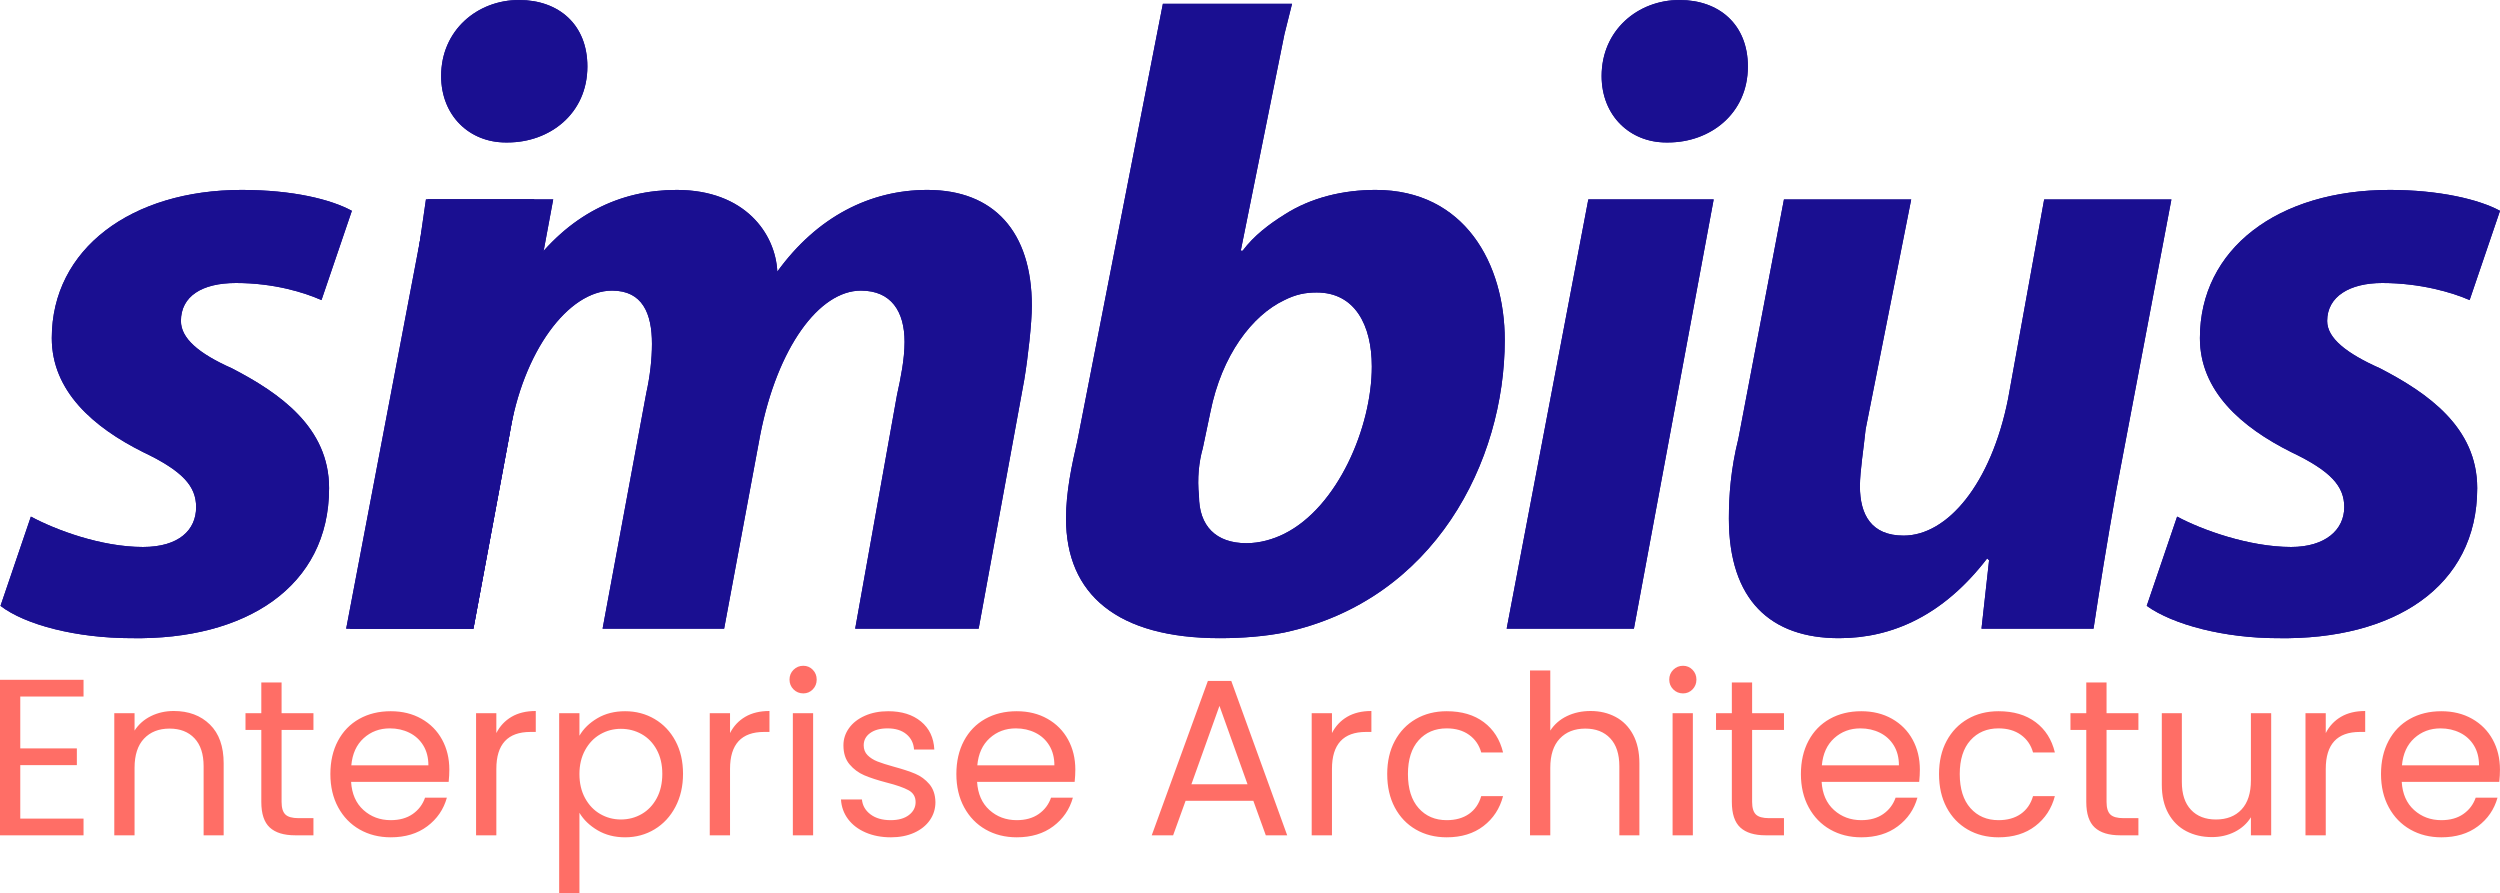 <?xml version="1.0" encoding="UTF-8"?>
<!DOCTYPE svg PUBLIC "-//W3C//DTD SVG 1.1//EN" "http://www.w3.org/Graphics/SVG/1.1/DTD/svg11.dtd">
<!-- Creator: CorelDRAW 2018 -->
<svg xmlns="http://www.w3.org/2000/svg" xml:space="preserve" width="116.454mm" height="41.608mm" version="1.1" style="shape-rendering:geometricPrecision; text-rendering:geometricPrecision; image-rendering:optimizeQuality; fill-rule:evenodd; clip-rule:evenodd"
viewBox="0 0 11645.4 4160.77"
 xmlns:xlink="http://www.w3.org/1999/xlink">
 <defs>
  <style type="text/css">
   <![CDATA[
    .fil1 {fill:#1A0F91;fill-rule:nonzero}
    .fil0 {fill:#FF6E66;fill-rule:nonzero}
   ]]>
  </style>
 </defs>
 <g id="Layer_x0020_1">
  <path class="fil0" d="M94.44 3244.46l0 241.79 263.58 0 0 77.83 -263.58 0 0 249.05 294.71 0 0 77.83 -389.15 0 0 -724.33 389.15 0 0 77.83 -294.71 0zm714.99 67.45c69.18,0 125.21,20.93 168.11,62.78 42.89,41.86 64.33,102.22 64.33,181.09l0 335.18 -93.39 0 0 -321.69c0,-56.73 -14.18,-100.14 -42.55,-130.24 -28.36,-30.09 -67.1,-45.14 -116.22,-45.14 -49.81,0 -89.42,15.57 -118.82,46.7 -29.4,31.13 -44.1,76.44 -44.1,135.94l0 314.43 -94.44 0 0 -568.67 94.44 0 0 80.94c18.68,-29.05 44.1,-51.54 76.27,-67.45 32.17,-15.91 67.62,-23.87 106.37,-23.87zm502.25 88.21l0 335.18c0,27.67 5.88,47.22 17.64,58.63 11.76,11.42 32.17,17.13 61.23,17.13l69.53 0 0 79.9 -85.1 0c-52.58,0 -92.01,-12.11 -118.3,-36.32 -26.29,-24.21 -39.43,-63.99 -39.43,-119.34l0 -335.18 -73.68 0 0 -77.83 73.68 0 0 -143.21 94.43 0 0 143.21 148.4 0 0 77.83 -148.4 0zm781.4 184.71c0,17.99 -1.03,37.01 -3.11,57.08l-454.52 0c3.46,56.03 22.66,99.79 57.59,131.27 34.94,31.48 77.31,47.22 127.12,47.22 40.82,0 74.89,-9.52 102.22,-28.54 27.33,-19.03 46.52,-44.45 57.59,-76.27l101.7 0c-15.22,54.65 -45.66,99.1 -91.32,133.34 -45.66,34.25 -102.39,51.37 -170.19,51.37 -53.96,0 -102.21,-12.11 -144.76,-36.32 -42.54,-24.21 -75.92,-58.63 -100.14,-103.25 -24.21,-44.63 -36.32,-96.34 -36.32,-155.14 0,-58.81 11.76,-110.35 35.28,-154.62 23.53,-44.28 56.56,-78.35 99.11,-102.22 42.54,-23.87 91.49,-35.8 146.83,-35.8 53.97,0 101.7,11.76 143.21,35.28 41.51,23.52 73.5,55.87 95.99,97.03 22.48,41.16 33.72,87.69 33.72,139.57zm-97.54 -19.71c0,-35.98 -7.96,-66.94 -23.87,-92.88 -15.91,-25.94 -37.53,-45.66 -64.86,-59.15 -27.32,-13.49 -57.59,-20.24 -90.8,-20.24 -47.73,0 -88.38,15.22 -121.93,45.66 -33.55,30.44 -52.75,72.64 -57.59,126.61l359.05 0zm316.51 -150.47c16.6,-32.52 40.3,-57.77 71.08,-75.76 30.79,-17.98 68.32,-26.98 112.59,-26.98l0 97.55 -24.9 0c-105.85,0 -158.77,57.42 -158.77,172.26l0 309.24 -94.44 0 0 -568.67 94.44 0 0 92.36zm387.07 12.45c18.68,-32.52 46.52,-59.67 83.53,-81.46 37.02,-21.79 80.08,-32.69 129.2,-32.69 50.5,0 96.33,12.11 137.5,36.32 41.16,24.21 73.5,58.29 97.02,102.22 23.53,43.93 35.29,94.95 35.29,153.06 0,57.42 -11.76,108.61 -35.29,153.58 -23.52,44.97 -55.86,79.91 -97.02,104.81 -41.17,24.91 -87,37.36 -137.5,37.36 -48.43,0 -91.15,-10.9 -128.16,-32.69 -37.01,-21.79 -65.2,-48.94 -84.57,-81.46l0 374.62 -94.44 0 0 -838.48 94.44 0 0 104.81zm386.03 177.45c0,-42.89 -8.65,-80.25 -25.94,-112.07 -17.3,-31.83 -40.65,-56.04 -70.05,-72.64 -29.4,-16.61 -61.74,-24.91 -97.03,-24.91 -34.59,0 -66.58,8.47 -95.99,25.42 -29.4,16.95 -52.92,41.51 -70.56,73.68 -17.64,32.17 -26.46,69.36 -26.46,111.56 0,42.89 8.82,80.42 26.46,112.59 17.64,32.17 41.16,56.73 70.56,73.68 29.41,16.95 61.4,25.42 95.99,25.42 35.29,0 67.63,-8.47 97.03,-25.42 29.4,-16.95 52.75,-41.51 70.05,-73.68 17.29,-32.17 25.94,-70.05 25.94,-113.63zm315.47 -189.9c16.6,-32.52 40.3,-57.77 71.08,-75.76 30.79,-17.98 68.32,-26.98 112.59,-26.98l0 97.55 -24.9 0c-105.85,0 -158.77,57.42 -158.77,172.26l0 309.24 -94.44 0 0 -568.67 94.44 0 0 92.36zm341.41 -184.72c-17.99,0 -33.21,-6.22 -45.66,-18.68 -12.46,-12.45 -18.68,-27.67 -18.68,-45.66 0,-17.98 6.22,-33.2 18.68,-45.66 12.45,-12.45 27.67,-18.67 45.66,-18.67 17.29,0 31.99,6.22 44.1,18.67 12.11,12.46 18.16,27.68 18.16,45.66 0,17.99 -6.05,33.21 -18.16,45.66 -12.11,12.46 -26.81,18.68 -44.1,18.68zm45.66 92.36l0 568.67 -94.44 0 0 -568.67 94.44 0zm362.16 578.01c-43.58,0 -82.67,-7.44 -117.26,-22.31 -34.59,-14.88 -61.92,-35.63 -81.98,-62.26 -20.06,-26.64 -31.13,-57.25 -33.21,-91.84l97.55 0c2.77,28.36 16.08,51.54 39.95,69.52 23.87,17.99 55.17,26.99 93.91,26.99 35.98,0 64.34,-7.96 85.1,-23.87 20.75,-15.91 31.13,-35.98 31.13,-60.19 0,-24.91 -11.07,-43.41 -33.21,-55.52 -22.14,-12.11 -56.38,-24.04 -102.73,-35.8 -42.2,-11.07 -76.62,-22.31 -103.26,-33.73 -26.63,-11.41 -49.46,-28.36 -68.48,-50.84 -19.03,-22.49 -28.54,-52.06 -28.54,-88.73 0,-29.06 8.65,-55.69 25.94,-79.9 17.3,-24.22 41.86,-43.41 73.68,-57.6 31.82,-14.18 68.14,-21.27 108.96,-21.27 62.95,0 113.8,15.91 152.54,47.74 38.75,31.82 59.5,75.4 62.27,130.75l-94.43 0c-2.08,-29.75 -14.01,-53.62 -35.81,-71.6 -21.79,-17.99 -51.02,-26.99 -87.68,-26.99 -33.9,0 -60.88,7.27 -80.95,21.8 -20.06,14.52 -30.09,33.55 -30.09,57.07 0,18.68 6.05,34.07 18.16,46.18 12.11,12.11 27.33,21.79 45.66,29.06 18.33,7.26 43.76,15.39 76.27,24.38 40.82,11.07 74.03,21.97 99.62,32.69 25.6,10.72 47.57,26.81 65.9,48.25 18.33,21.45 27.84,49.47 28.54,84.06 0,31.13 -8.65,59.15 -25.95,84.06 -17.29,24.9 -41.68,44.44 -73.16,58.63 -31.47,14.18 -67.62,21.27 -108.44,21.27zm859.23 -315.47c0,17.99 -1.03,37.01 -3.11,57.08l-454.52 0c3.46,56.03 22.66,99.79 57.59,131.27 34.94,31.48 77.31,47.22 127.12,47.22 40.82,0 74.89,-9.52 102.22,-28.54 27.33,-19.03 46.52,-44.45 57.59,-76.27l101.7 0c-15.22,54.65 -45.66,99.1 -91.32,133.34 -45.66,34.25 -102.39,51.37 -170.19,51.37 -53.96,0 -102.21,-12.11 -144.76,-36.32 -42.54,-24.21 -75.92,-58.63 -100.14,-103.25 -24.21,-44.63 -36.32,-96.34 -36.32,-155.14 0,-58.81 11.76,-110.35 35.28,-154.62 23.53,-44.28 56.56,-78.35 99.11,-102.22 42.54,-23.87 91.49,-35.8 146.83,-35.8 53.97,0 101.7,11.76 143.21,35.28 41.51,23.52 73.5,55.87 95.99,97.03 22.48,41.16 33.72,87.69 33.72,139.57zm-97.54 -19.71c0,-35.98 -7.96,-66.94 -23.87,-92.88 -15.91,-25.94 -37.53,-45.66 -64.86,-59.15 -27.32,-13.49 -57.59,-20.24 -90.8,-20.24 -47.73,0 -88.38,15.22 -121.93,45.66 -33.55,30.44 -52.75,72.64 -57.59,126.61l359.05 0zm926.69 164.99l-315.47 0 -58.11 160.85 -99.63 0 261.51 -719.14 108.96 0 260.47 719.14 -99.62 0 -58.11 -160.85zm-26.99 -76.79l-130.75 -365.28 -130.75 365.28 261.5 0zm393.3 -238.67c16.6,-32.52 40.3,-57.77 71.08,-75.76 30.79,-17.98 68.32,-26.98 112.59,-26.98l0 97.55 -24.9 0c-105.85,0 -158.77,57.42 -158.77,172.26l0 309.24 -94.44 0 0 -568.67 94.44 0 0 92.36zm257.35 190.94c0,-58.81 11.76,-110.17 35.28,-154.1 23.53,-43.93 56.21,-78.01 98.07,-102.22 41.85,-24.21 89.76,-36.32 143.72,-36.32 69.88,0 127.47,16.95 172.78,50.85 45.32,33.9 75.24,80.94 89.77,141.13l-101.7 0c-9.69,-34.59 -28.54,-61.92 -56.56,-81.98 -28.01,-20.06 -62.78,-30.1 -104.29,-30.1 -53.96,0 -97.54,18.51 -130.75,55.52 -33.21,37.01 -49.81,89.42 -49.81,157.22 0,68.49 16.6,121.41 49.81,158.77 33.21,37.36 76.79,56.04 130.75,56.04 41.51,0 76.1,-9.69 103.78,-29.06 27.67,-19.37 46.69,-47.04 57.07,-83.02l101.7 0c-15.22,58.11 -45.66,104.64 -91.32,139.57 -45.66,34.94 -102.74,52.41 -171.23,52.41 -53.96,0 -101.87,-12.11 -143.72,-36.32 -41.86,-24.21 -74.54,-58.46 -98.07,-102.74 -23.52,-44.27 -35.28,-96.16 -35.28,-155.65zm947.44 -293.68c42.9,0 81.64,9.17 116.23,27.5 34.59,18.33 61.74,45.83 81.46,82.5 19.72,36.67 29.57,81.29 29.57,133.87l0 335.18 -93.39 0 0 -321.69c0,-56.73 -14.18,-100.14 -42.55,-130.24 -28.36,-30.09 -67.1,-45.14 -116.22,-45.14 -49.81,0 -89.42,15.57 -118.82,46.7 -29.4,31.13 -44.1,76.44 -44.1,135.94l0 314.43 -94.44 0 0 -767.91 94.44 0 0 280.18c18.68,-29.05 44.45,-51.54 77.31,-67.45 32.86,-15.91 69.7,-23.87 110.51,-23.87zm430.66 -81.98c-17.99,0 -33.21,-6.22 -45.66,-18.68 -12.46,-12.45 -18.68,-27.67 -18.68,-45.66 0,-17.98 6.22,-33.2 18.68,-45.66 12.45,-12.45 27.67,-18.67 45.66,-18.67 17.29,0 31.99,6.22 44.1,18.67 12.11,12.46 18.16,27.68 18.16,45.66 0,17.99 -6.05,33.21 -18.16,45.66 -12.11,12.46 -26.81,18.68 -44.1,18.68zm45.66 92.36l0 568.67 -94.44 0 0 -568.67 94.44 0zm276.03 77.83l0 335.18c0,27.67 5.88,47.22 17.64,58.63 11.76,11.42 32.17,17.13 61.23,17.13l69.53 0 0 79.9 -85.1 0c-52.58,0 -92.01,-12.11 -118.3,-36.32 -26.29,-24.21 -39.43,-63.99 -39.43,-119.34l0 -335.18 -73.68 0 0 -77.83 73.68 0 0 -143.21 94.43 0 0 143.21 148.4 0 0 77.83 -148.4 0zm781.4 184.71c0,17.99 -1.03,37.01 -3.11,57.08l-454.52 0c3.46,56.03 22.66,99.79 57.59,131.27 34.94,31.48 77.31,47.22 127.12,47.22 40.82,0 74.89,-9.52 102.22,-28.54 27.33,-19.03 46.52,-44.45 57.59,-76.27l101.7 0c-15.22,54.65 -45.66,99.1 -91.32,133.34 -45.66,34.25 -102.39,51.37 -170.19,51.37 -53.96,0 -102.21,-12.11 -144.76,-36.32 -42.54,-24.21 -75.92,-58.63 -100.14,-103.25 -24.21,-44.63 -36.32,-96.34 -36.32,-155.14 0,-58.81 11.76,-110.35 35.28,-154.62 23.53,-44.28 56.56,-78.35 99.11,-102.22 42.54,-23.87 91.49,-35.8 146.83,-35.8 53.97,0 101.7,11.76 143.21,35.28 41.51,23.52 73.5,55.87 95.99,97.03 22.48,41.16 33.72,87.69 33.72,139.57zm-97.54 -19.71c0,-35.98 -7.96,-66.94 -23.87,-92.88 -15.91,-25.94 -37.53,-45.66 -64.86,-59.15 -27.32,-13.49 -57.59,-20.24 -90.8,-20.24 -47.73,0 -88.38,15.22 -121.93,45.66 -33.55,30.44 -52.75,72.64 -57.59,126.61l359.05 0zm186.79 40.47c0,-58.81 11.76,-110.17 35.28,-154.1 23.53,-43.93 56.21,-78.01 98.07,-102.22 41.85,-24.21 89.76,-36.32 143.72,-36.32 69.88,0 127.47,16.95 172.78,50.85 45.32,33.9 75.24,80.94 89.77,141.13l-101.7 0c-9.69,-34.59 -28.54,-61.92 -56.56,-81.98 -28.01,-20.06 -62.78,-30.1 -104.29,-30.1 -53.96,0 -97.54,18.51 -130.75,55.52 -33.21,37.01 -49.81,89.42 -49.81,157.22 0,68.49 16.6,121.41 49.81,158.77 33.21,37.36 76.79,56.04 130.75,56.04 41.51,0 76.1,-9.69 103.78,-29.06 27.67,-19.37 46.69,-47.04 57.07,-83.02l101.7 0c-15.22,58.11 -45.66,104.64 -91.32,139.57 -45.66,34.94 -102.74,52.41 -171.23,52.41 -53.96,0 -101.87,-12.11 -143.72,-36.32 -41.86,-24.21 -74.54,-58.46 -98.07,-102.74 -23.52,-44.27 -35.28,-96.16 -35.28,-155.65zm780.37 -205.47l0 335.18c0,27.67 5.88,47.22 17.64,58.63 11.76,11.42 32.17,17.13 61.23,17.13l69.53 0 0 79.9 -85.1 0c-52.58,0 -92.01,-12.11 -118.3,-36.32 -26.29,-24.21 -39.43,-63.99 -39.43,-119.34l0 -335.18 -73.68 0 0 -77.83 73.68 0 0 -143.21 94.43 0 0 143.21 148.4 0 0 77.83 -148.4 0zm766.88 -77.83l0 568.67 -94.44 0 0 -84.06c-17.98,29.06 -43.06,51.72 -75.23,67.98 -32.17,16.25 -67.63,24.38 -106.37,24.38 -44.27,0 -84.05,-9.16 -119.33,-27.5 -35.29,-18.33 -63.13,-45.83 -83.54,-82.5 -20.41,-36.66 -30.61,-81.28 -30.61,-133.86l0 -333.11 93.39 0 0 320.65c0,56.04 14.18,99.11 42.55,129.2 28.36,30.09 67.1,45.14 116.22,45.14 50.5,0 90.28,-15.56 119.34,-46.7 29.06,-31.13 43.58,-76.44 43.58,-135.94l0 -312.35 94.44 0zm254.24 92.36c16.6,-32.52 40.3,-57.77 71.08,-75.76 30.79,-17.98 68.32,-26.98 112.59,-26.98l0 97.55 -24.9 0c-105.85,0 -158.77,57.42 -158.77,172.26l0 309.24 -94.44 0 0 -568.67 94.44 0 0 92.36zm811.49 170.18c0,17.99 -1.03,37.01 -3.11,57.08l-454.52 0c3.46,56.03 22.66,99.79 57.59,131.27 34.94,31.48 77.31,47.22 127.12,47.22 40.82,0 74.89,-9.52 102.22,-28.54 27.33,-19.03 46.52,-44.45 57.59,-76.27l101.7 0c-15.22,54.65 -45.66,99.1 -91.32,133.34 -45.66,34.25 -102.39,51.37 -170.19,51.37 -53.96,0 -102.21,-12.11 -144.76,-36.32 -42.54,-24.21 -75.92,-58.63 -100.14,-103.25 -24.21,-44.63 -36.32,-96.34 -36.32,-155.14 0,-58.81 11.76,-110.35 35.28,-154.62 23.53,-44.28 56.56,-78.35 99.11,-102.22 42.54,-23.87 91.49,-35.8 146.83,-35.8 53.97,0 101.7,11.76 143.21,35.28 41.51,23.52 73.5,55.87 95.99,97.03 22.48,41.16 33.72,87.69 33.72,139.57zm-97.54 -19.71c0,-35.98 -7.96,-66.94 -23.87,-92.88 -15.91,-25.94 -37.53,-45.66 -64.86,-59.15 -27.32,-13.49 -57.59,-20.24 -90.8,-20.24 -47.73,0 -88.38,15.22 -121.93,45.66 -33.55,30.44 -52.75,72.64 -57.59,126.61l359.05 0z"/>
  <path class="fil1" d="M143.85 2406.42c115.03,61.95 327.37,141.54 522,141.54 168.12,0 247.73,-79.59 247.73,-185.74 0,-97.3 -61.92,-168.12 -247.73,-256.56 -230.05,-115.06 -424.65,-283.11 -424.65,-530.85 0,-415.8 371.57,-690.12 884.73,-690.12 238.87,0 415.79,44.27 513.13,97.29l-141.54 415.88c-79.62,-35.42 -221.16,-79.62 -398.13,-79.62 -159.27,0 -256.58,61.92 -256.58,176.92 0,79.65 79.62,150.43 238.89,221.18 221.18,114.99 451.22,274.26 451.22,557.38 0,460.08 -389.27,707.84 -920.16,698.94 -256.57,0 -495.42,-61.93 -610.44,-150.4l141.53 -415.84z"/>
  <path class="fil1" d="M1612.54 2928.46l380.45 -1999.5 583.91 0 -371.65 1999.5 -592.72 0 0.01 0zm743.14 -2264.92l0 0c-168.05,0 -300.77,-123.85 -300.77,-309.66 0,-212.37 168.12,-353.88 362.77,-353.88 185.76,0 318.46,115 318.46,309.63 0,221.16 -176.92,353.91 -371.55,353.91l-8.91 0z"/>
  <path class="fil1" d="M1630.23 2928.46l247.74 -1353.65c53.02,-247.75 79.61,-468.95 106.13,-645.84l504.31 0 -35.38 327.35 8.85 0c185.76,-256.57 424.69,-371.62 690.05,-371.62 318.57,0 460.08,203.5 468.98,380.44 185.76,-256.55 433.48,-380.44 698.87,-380.44 309.74,0 486.66,194.63 486.66,539.67 0,79.62 -17.69,238.89 -35.38,345.08l-212.36 1159.02 -575.11 0 194.65 -1088.21c17.7,-79.69 35.4,-168.14 35.4,-247.75 0,-141.55 -61.91,-238.84 -203.47,-238.84 -194.63,0 -389.26,265.36 -468.94,672.33l-168.07 902.48 -566.22 0 203.47 -1097.13c17.7,-79.61 26.51,-159.23 26.51,-230.01 0,-141.54 -44.22,-247.67 -185.75,-247.67 -203.53,0 -415.87,283.05 -477.79,672.33l-168.12 902.48 -575.03 0 0 -0.02z"/>
  <path class="fil1" d="M6018.52 17.68l-35.4 141.54 0 -141.54 35.4 0zm-35.4 982.06l0 0c123.89,-79.69 274.25,-115.05 424.68,-115.05 415.84,0 601.61,345.04 601.61,698.98 0,566.16 -327.38,1212.04 -1026.28,1362.48l0 -460.08c247.74,-123.85 406.97,-495.47 406.97,-778.55 0,-194.65 -79.62,-345.08 -256.57,-345.08 -53.11,0 -97.31,8.83 -150.4,35.42l0 -398.12 -0.01 0zm0 -840.51l0 0 -203.47 1008.59 8.82 0c53.11,-70.73 123.89,-123.89 194.65,-168.07l0 398.12c-150.38,70.74 -291.99,256.55 -345.03,521.98l-35.36 168.07c-17.72,61.92 -26.58,141.61 -17.72,221.22 0,141.54 79.61,221.16 221.15,221.16 61.93,0 123.89,-17.69 176.96,-44.22l0 460.08c-88.45,17.65 -194.65,26.51 -300.77,26.51 -477.8,0 -716.67,-203.54 -716.67,-557.4 0,-123.82 26.54,-247.67 53.09,-362.77l398.11 -2034.81 566.24 0 0 141.54z"/>
  <path class="fil1" d="M7018.26 2928.46l380.42 -1999.5 583.9 0 -371.56 1999.5 -592.76 0zm743.19 -2264.92l0 0c-168.15,0 -300.87,-123.85 -300.87,-309.66 0,-212.37 168.12,-353.88 362.76,-353.88 185.82,0 318.54,115 318.54,309.63 0,221.16 -176.99,353.91 -371.63,353.91l-8.8 0z"/>
  <path class="fil1" d="M10114.8 928.97l-256.58 1353.58c-44.2,247.75 -79.61,468.96 -106.19,645.92l-521.93 0 35.34 -318.57 -8.83 -8.82c-203.47,265.39 -442.37,371.59 -690.11,371.59 -318.46,0 -513.09,-176.94 -513.09,-557.4 0,-106.13 8.78,-230.01 44.2,-371.55l212.35 -1114.75 592.78 0 -212.32 1070.49c-8.9,88.46 -26.58,194.65 -26.58,265.47 0,132.72 53.09,230.02 203.5,230.02 203.47,0 407.01,-238.91 486.61,-637.08l168.14 -928.9 592.71 0z"/>
  <path class="fil1" d="M10141.38 2406.42c115.03,61.95 336.17,141.54 530.82,141.54 159.26,0 247.73,-79.59 247.73,-185.74 0,-97.3 -61.96,-168.12 -247.73,-256.56 -230.02,-115.06 -424.7,-283.11 -424.7,-530.85 0,-415.8 362.77,-690.12 884.77,-690.12 230.05,0 415.79,44.27 513.13,97.29l-141.54 415.88c-79.62,-35.42 -230.05,-79.62 -406.97,-79.62 -150.43,0 -256.57,61.92 -256.57,176.92 0,79.65 88.45,150.43 247.68,221.18 221.23,114.99 451.28,274.26 451.28,557.38 0,460.08 -389.28,707.84 -929.01,698.94 -247.74,0 -486.59,-61.93 -610.47,-150.4l141.58 -415.84z"/>
  <path class="fil1" d="M143.85 2406.42c115.03,61.95 327.37,141.54 522,141.54 168.12,0 247.73,-79.59 247.73,-185.74 0,-97.3 -61.92,-168.12 -247.73,-256.56 -230.05,-115.06 -424.65,-283.11 -424.65,-530.85 0,-415.8 371.57,-690.12 884.73,-690.12 238.87,0 415.79,44.27 513.13,97.29l-141.54 415.88c-79.62,-35.42 -221.16,-79.62 -398.13,-79.62 -159.27,0 -256.58,61.92 -256.58,176.92 0,79.65 79.62,150.43 238.89,221.18 221.18,114.99 451.22,274.26 451.22,557.38 0,460.08 -389.27,707.84 -920.16,698.94 -256.57,0 -495.42,-61.93 -610.44,-150.4l141.53 -415.84z"/>
  <path class="fil1" d="M1612.54 2928.46l380.45 -1999.5 583.91 0 -371.65 1999.5 -592.72 0 0.01 0zm743.14 -2264.92l0 0c-168.05,0 -300.77,-123.85 -300.77,-309.66 0,-212.37 168.12,-353.88 362.77,-353.88 185.76,0 318.46,115 318.46,309.63 0,221.16 -176.92,353.91 -371.55,353.91l-8.91 0z"/>
  <path class="fil1" d="M1630.23 2928.46l247.74 -1353.65c53.02,-247.75 79.61,-468.95 106.13,-645.84l504.31 0 -35.38 327.35 8.85 0c185.76,-256.57 424.69,-371.62 690.05,-371.62 318.57,0 460.08,203.5 468.98,380.44 185.76,-256.55 433.48,-380.44 698.87,-380.44 309.74,0 486.66,194.63 486.66,539.67 0,79.62 -17.69,238.89 -35.38,345.08l-212.36 1159.02 -575.11 0 194.65 -1088.21c17.7,-79.69 35.4,-168.14 35.4,-247.75 0,-141.55 -61.91,-238.84 -203.47,-238.84 -194.63,0 -389.26,265.36 -468.94,672.33l-168.07 902.48 -566.22 0 203.47 -1097.13c17.7,-79.61 26.51,-159.23 26.51,-230.01 0,-141.54 -44.22,-247.67 -185.75,-247.67 -203.53,0 -415.87,283.05 -477.79,672.33l-168.12 902.48 -575.03 0 0 -0.02z"/>
  <path class="fil1" d="M6018.52 17.68l-35.4 141.54 0 -141.54 35.4 0zm-35.4 982.06l0 0c123.89,-79.69 274.25,-115.05 424.68,-115.05 415.84,0 601.61,345.04 601.61,698.98 0,566.16 -327.38,1212.04 -1026.28,1362.48l0 -460.08c247.74,-123.85 406.97,-495.47 406.97,-778.55 0,-194.65 -79.62,-345.08 -256.57,-345.08 -53.11,0 -97.31,8.83 -150.4,35.42l0 -398.12 -0.01 0zm0 -840.51l0 0 -203.47 1008.59 8.82 0c53.11,-70.73 123.89,-123.89 194.65,-168.07l0 398.12c-150.38,70.74 -291.99,256.55 -345.03,521.98l-35.36 168.07c-17.72,61.92 -26.58,141.61 -17.72,221.22 0,141.54 79.61,221.16 221.15,221.16 61.93,0 123.89,-17.69 176.96,-44.22l0 460.08c-88.45,17.65 -194.65,26.51 -300.77,26.51 -477.8,0 -716.67,-203.54 -716.67,-557.4 0,-123.82 26.54,-247.67 53.09,-362.77l398.11 -2034.81 566.24 0 0 141.54z"/>
  <path class="fil1" d="M7018.26 2928.46l380.42 -1999.5 583.9 0 -371.56 1999.5 -592.76 0zm743.19 -2264.92l0 0c-168.15,0 -300.87,-123.85 -300.87,-309.66 0,-212.37 168.12,-353.88 362.76,-353.88 185.82,0 318.54,115 318.54,309.63 0,221.16 -176.99,353.91 -371.63,353.91l-8.8 0z"/>
  <path class="fil1" d="M10114.8 928.97l-256.58 1353.58c-44.2,247.75 -79.61,468.96 -106.19,645.92l-521.93 0 35.34 -318.57 -8.83 -8.82c-203.47,265.39 -442.37,371.59 -690.11,371.59 -318.46,0 -513.09,-176.94 -513.09,-557.4 0,-106.13 8.78,-230.01 44.2,-371.55l212.35 -1114.75 592.78 0 -212.32 1070.49c-8.9,88.46 -26.58,194.65 -26.58,265.47 0,132.72 53.09,230.02 203.5,230.02 203.47,0 407.01,-238.91 486.61,-637.08l168.14 -928.9 592.71 0z"/>
  <path class="fil1" d="M10141.38 2406.42c115.03,61.95 336.17,141.54 530.82,141.54 159.26,0 247.73,-79.59 247.73,-185.74 0,-97.3 -61.96,-168.12 -247.73,-256.56 -230.02,-115.06 -424.7,-283.11 -424.7,-530.85 0,-415.8 362.77,-690.12 884.77,-690.12 230.05,0 415.79,44.27 513.13,97.29l-141.54 415.88c-79.62,-35.42 -230.05,-79.62 -406.97,-79.62 -150.43,0 -256.57,61.92 -256.57,176.92 0,79.65 88.45,150.43 247.68,221.18 221.23,114.99 451.28,274.26 451.28,557.38 0,460.08 -389.28,707.84 -929.01,698.94 -247.74,0 -486.59,-61.93 -610.47,-150.4l141.58 -415.84z"/>
 </g>
</svg>
